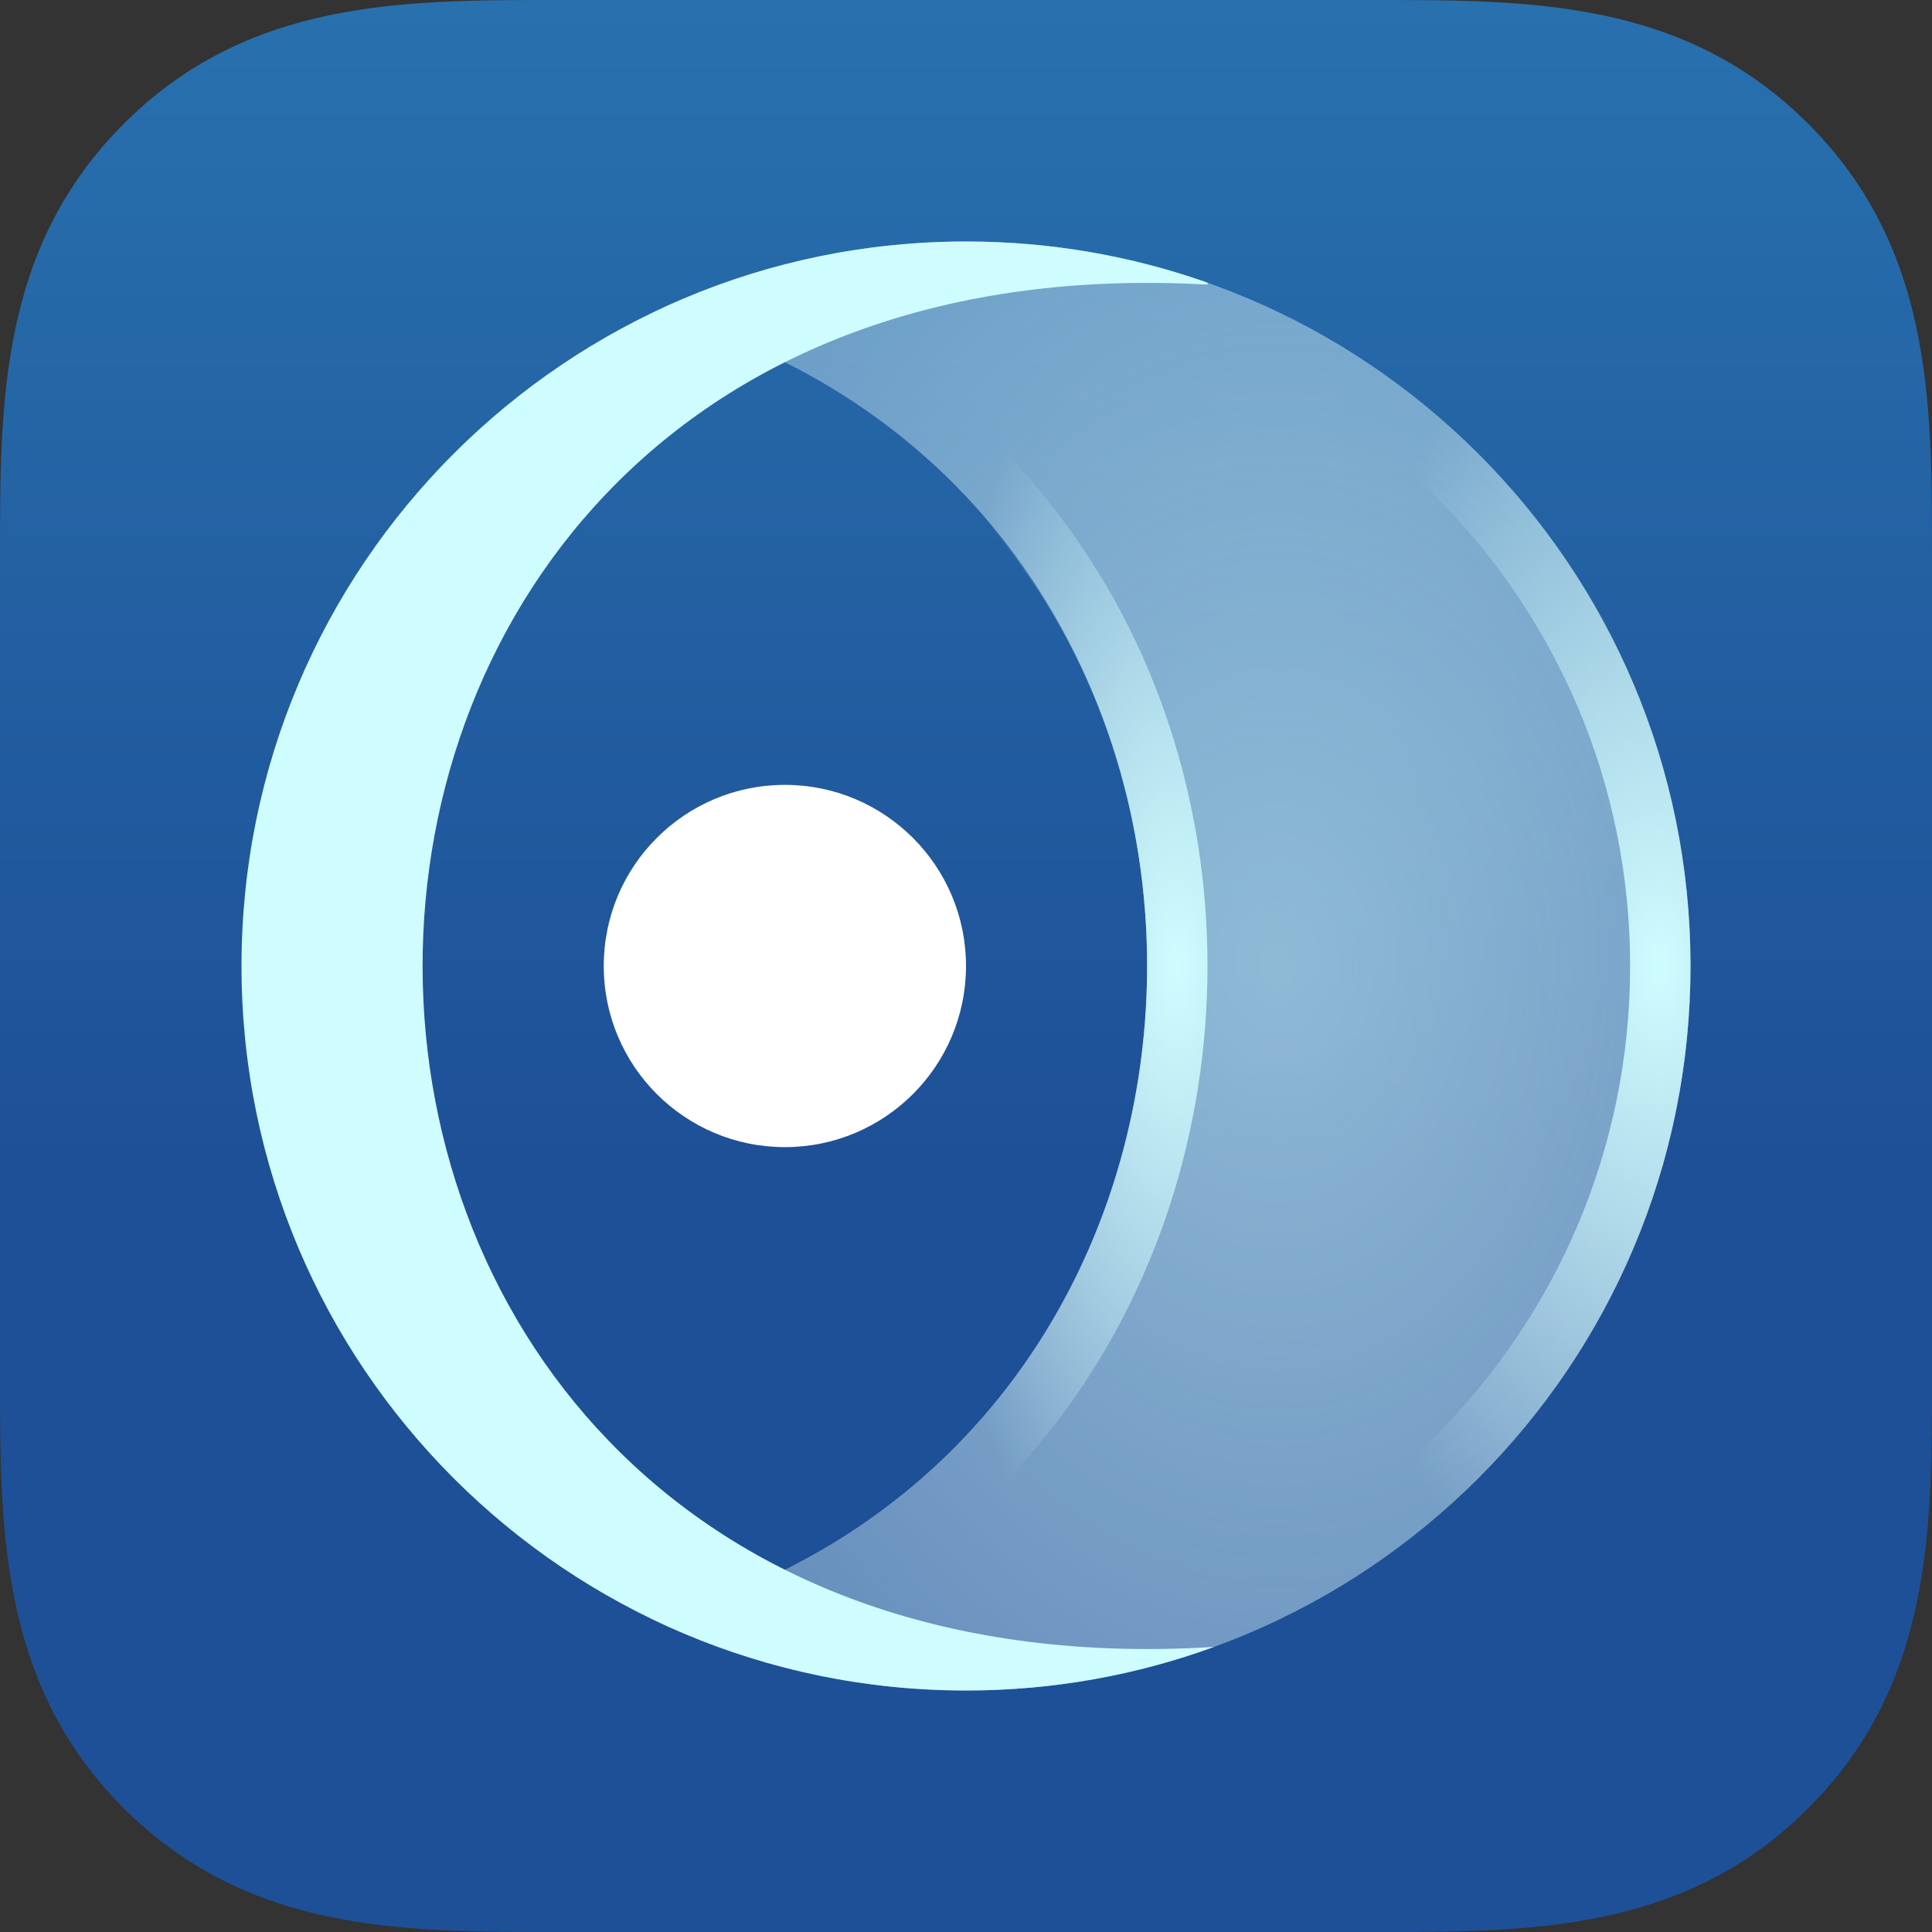 <svg viewBox="0 0 16 16" xmlns="http://www.w3.org/2000/svg" xmlns:xlink="http://www.w3.org/1999/xlink">
    <rect x="0" y="0" width="16" height="16" fill="#333333" stroke="none"/>
    <style>
        :root, .palette0 {
            --color0: #d6fbfd;
            --color1: #fff;
            --color2: #1e5097;
            --color3: #2871ae;
            --color4: #cffdff;
            --color5: #f00;
            --color6: #2a589a;
            --color7: rgba(255, 255, 255, 0.2);
            --color8: rgba(255, 255, 255, 0.45);
            --color9: rgba(55, 160, 208, 0);
            --color10: #37a0d0;
            --color11: rgba(255, 255, 255, 0.85);
            --color12: #333;
        }
    </style>
    <defs>
        <radialGradient id="gradient2" gradientTransform="matrix(3.2, 0, 0, 3.2, -1, -1.1)">
            <stop offset="0%" stop-color="#d6fbfd" />
            <stop offset="100%" stop-color="#fff" stop-opacity="0" />
        </radialGradient>
        <radialGradient id="gradient1" gradientTransform="translate(0.5)">
            <stop offset="0%" stop-color="#cffdff" />
            <stop offset="100%" stop-color="#d6fbfd" stop-opacity="0" />
        </radialGradient>
        <linearGradient id="bg" gradientTransform="rotate(90)">
            <stop offset="0%" stop-color="#2871ae" />
            <stop offset="60%" stop-color="#1e5097" />
        </linearGradient>
    </defs>
    <path fill="url(#bg)" d="M4.598 0h6.804c1.274 0 2.548 0 3.573 1.025C16 2.05 16 3.324 16 4.598v6.804c0 1.274 0 2.548-1.025 3.573C13.95 16 12.676 16 11.402 16H4.598c-1.274 0-2.548 0-3.573-1.025C0 13.95 0 12.676 0 11.402V4.598c0-1.274 0-2.548 1.025-3.573C2.05 0 3.324 0 4.598 0z" />
    <circle fill="#fff" cx="6.5" cy="8" r="1.5" />
    <path opacity="0.61" fill="url(#gradient2)" d="M8 2C7.072 2 6.194 2.21 5.41 2.586c5.453 1.487 5.453 9.341 0 10.828C6.194 13.79 7.072 14 8 14c3.314 0 6-2.686 6-6s-2.686-6-6-6z" />
    <path stroke-width="0.5" stroke="url(#gradient1)" fill="none" d="M8 2.25c3.176 0 5.75 2.574 5.75 5.75S11.176 13.75 8 13.75" />
    <path stroke-width="0.5" stroke="url(#gradient1)" fill="none" d="M5.476 13.655c1.337-0.364 2.365-1.099 3.077-2.031C9.353 10.577 9.75 9.286 9.75 8S9.353 5.423 8.539 4.376C7.826 3.444 6.798 2.709 5.462 2.345" />
    <path fill="#cffdff" transform="matrix(1, 0, 0, -1, 0, 16)" d="M10.054 2.361C9.413 2.127 8.721 2 8 2 4.686 2 2 4.686 2 8s2.686 6 6 6c0.701 0 1.374-0.12 2-0.341v-0.016C1.315 14.134 1.333 1.816 10.054 2.361z" />
</svg>